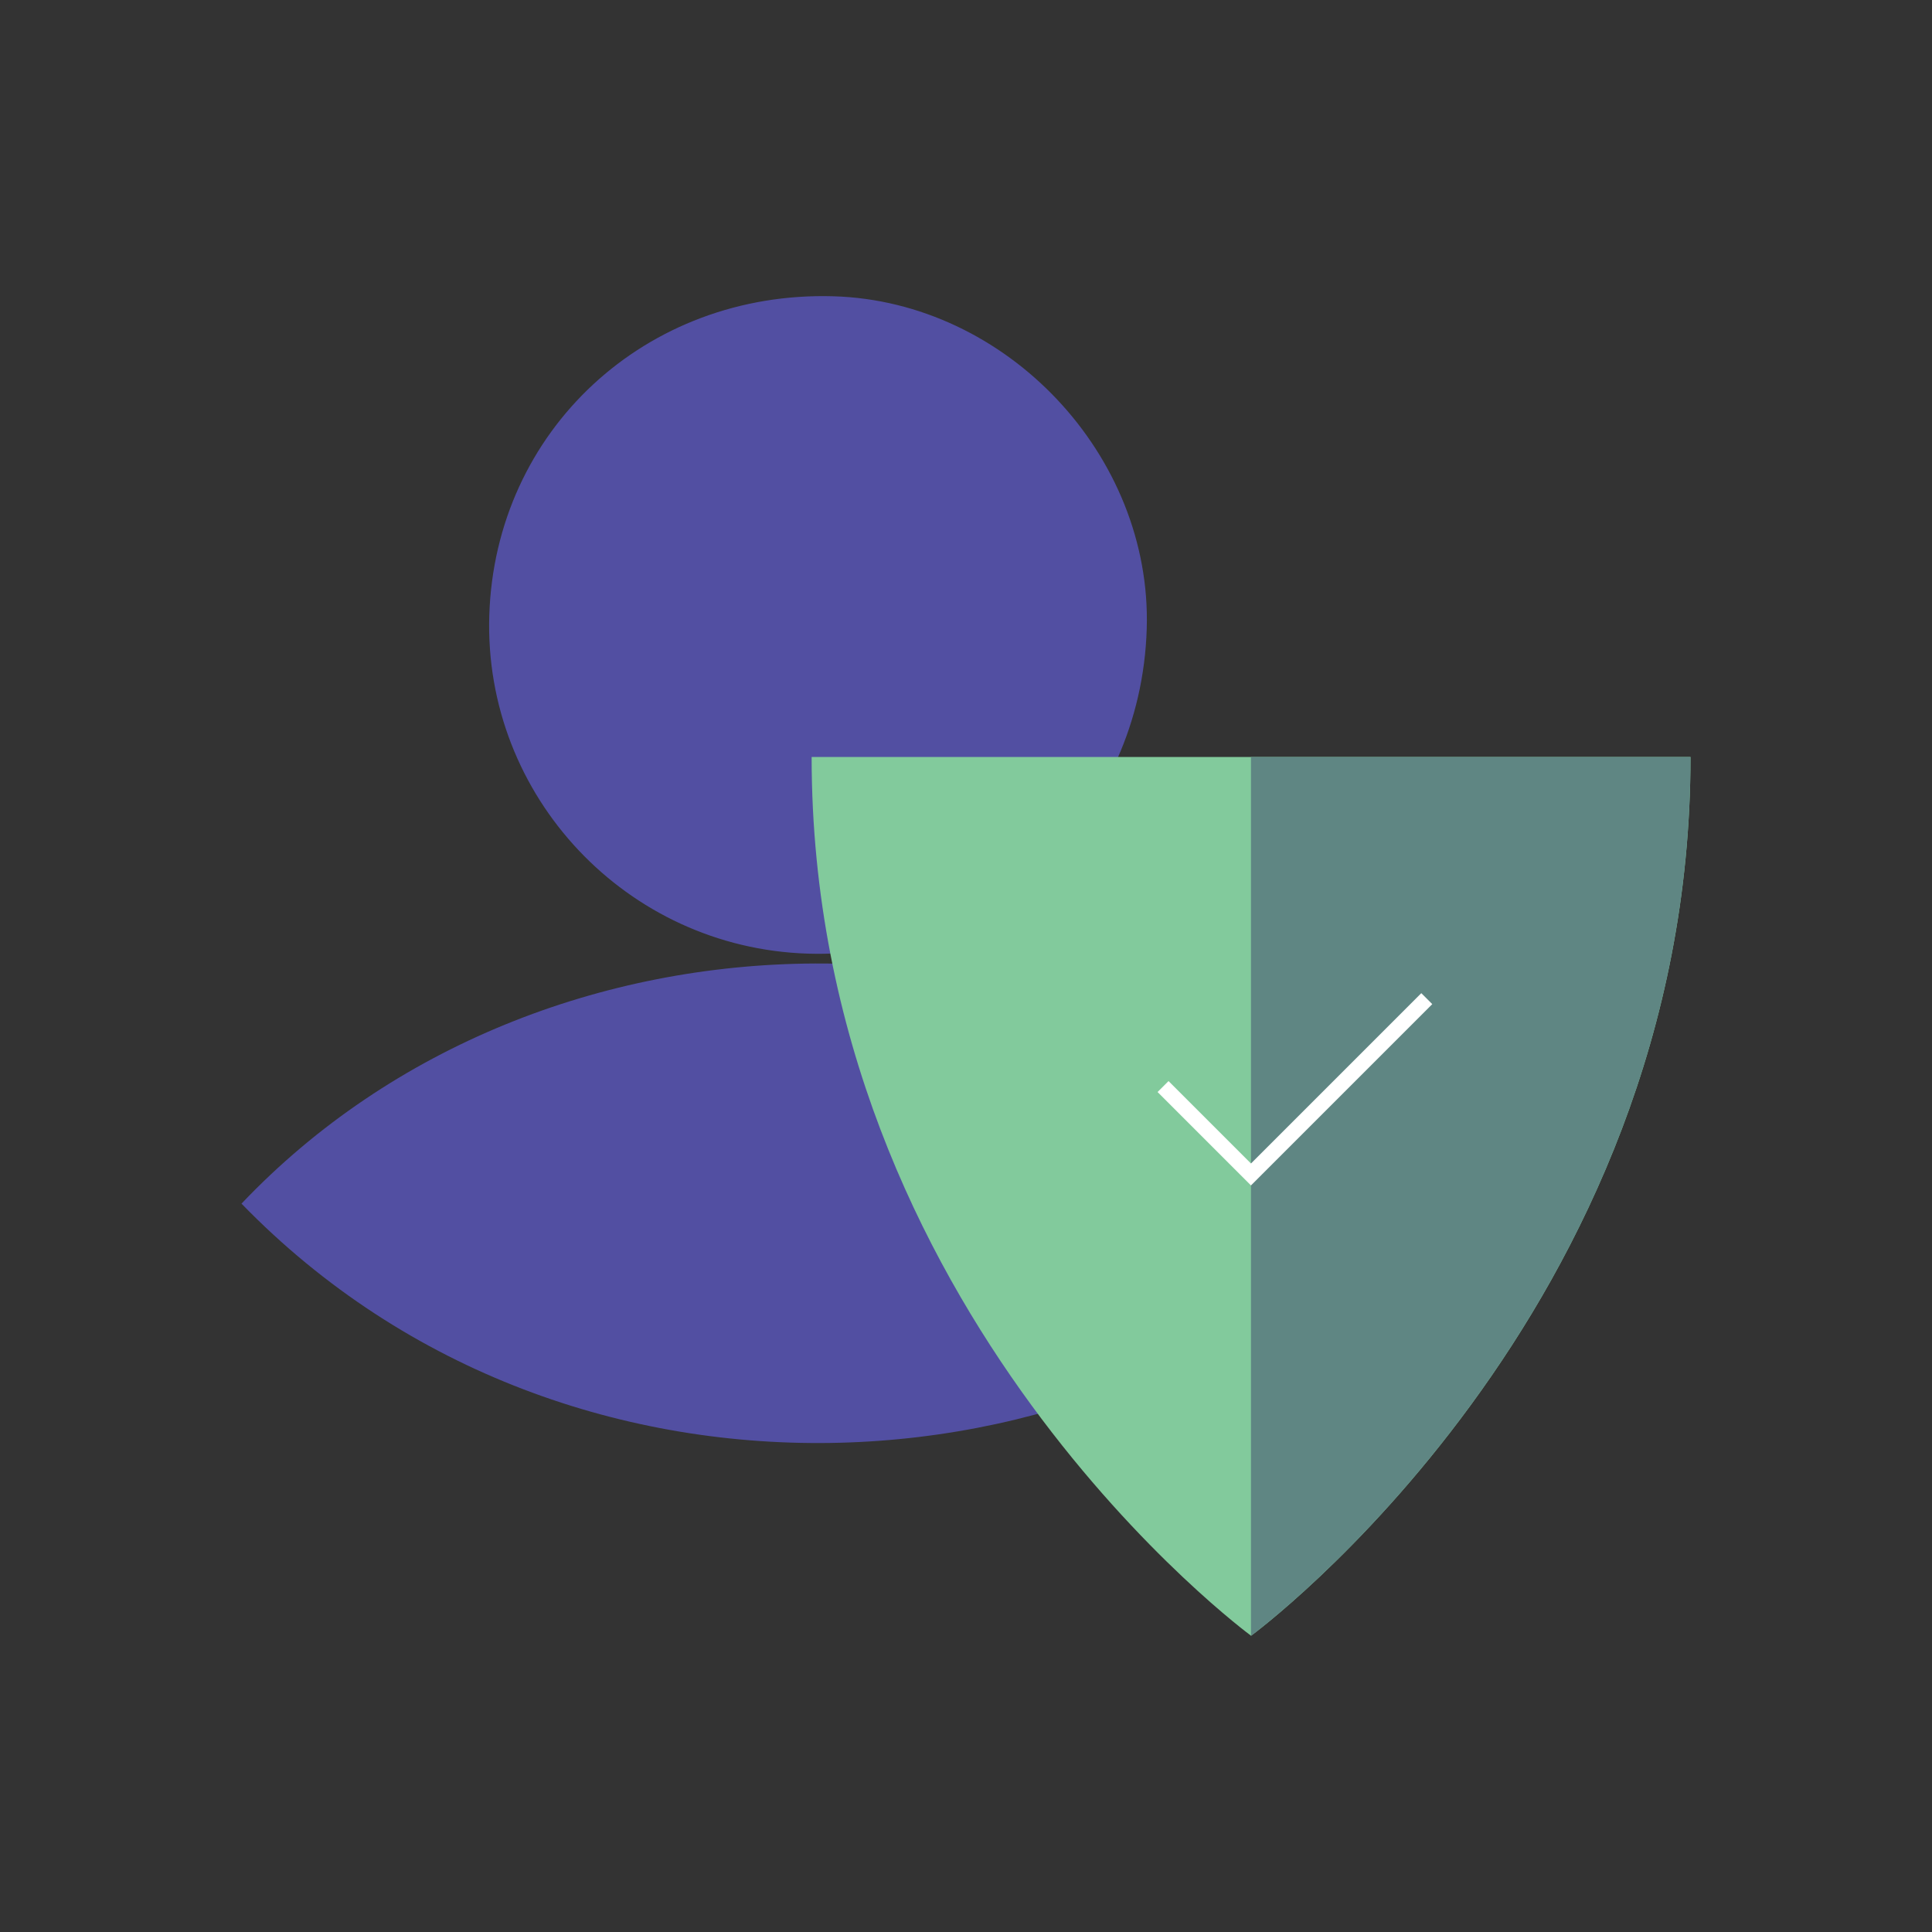 <?xml version="1.0" encoding="UTF-8"?> <!-- Generator: Adobe Illustrator 27.3.1, SVG Export Plug-In . SVG Version: 6.00 Build 0) --> <svg xmlns="http://www.w3.org/2000/svg" xmlns:xlink="http://www.w3.org/1999/xlink" version="1.1" id="Laag_1" x="0px" y="0px" viewBox="0 0 200 200" style="enable-background:new 0 0 200 200;" xml:space="preserve"><rect x="0" y="0" width="200" height="200" fill="#333333" stroke="none"/> <style type="text/css"> .st0{fill:#524FA2;} .st1{fill:#FFFFFF;} .st2{fill:#82CA9C;} .st3{fill:#5F3264;} .st4{fill:#5F8683;} .st5{fill:none;stroke:#524FA1;stroke-width:1.59;stroke-miterlimit:10;} .st6{fill:none;stroke:#5F8683;stroke-width:1.59;stroke-miterlimit:10;} .st7{fill:#524FA1;} .st8{fill:none;stroke:#FFFFFF;stroke-width:1.605;stroke-miterlimit:10;} </style> <g> <g> <path class="st0" d="M25,124.6c31.14-32.78,87.35-33.44,119.15-0.21C116.22,155.46,59.2,159.82,25,124.6z"></path> <path class="st0" d="M118.71,65.07c-0.58,19.36-16.12,34.26-35.1,33.65c-18.75-0.6-33.54-16.31-32.96-35.01 c0.6-19.14,16.19-33.6,35.62-33.04C104.21,31.19,119.25,47.14,118.71,65.07z"></path> </g> <path class="st2" d="M129.5,169.34c0,0,45.5-33.36,45.5-90.98H84.02c0,57.63,45.5,90.98,45.5,90.98H129.5z"></path> <path class="st4" d="M129.5,78.36v90.98c0,0,45.5-33.36,45.5-90.98C175,78.36,129.5,78.36,129.5,78.36z"></path> <polyline class="st8" points="120.4,112.48 129.5,121.58 147.7,103.38 "></polyline> </g> </svg> 